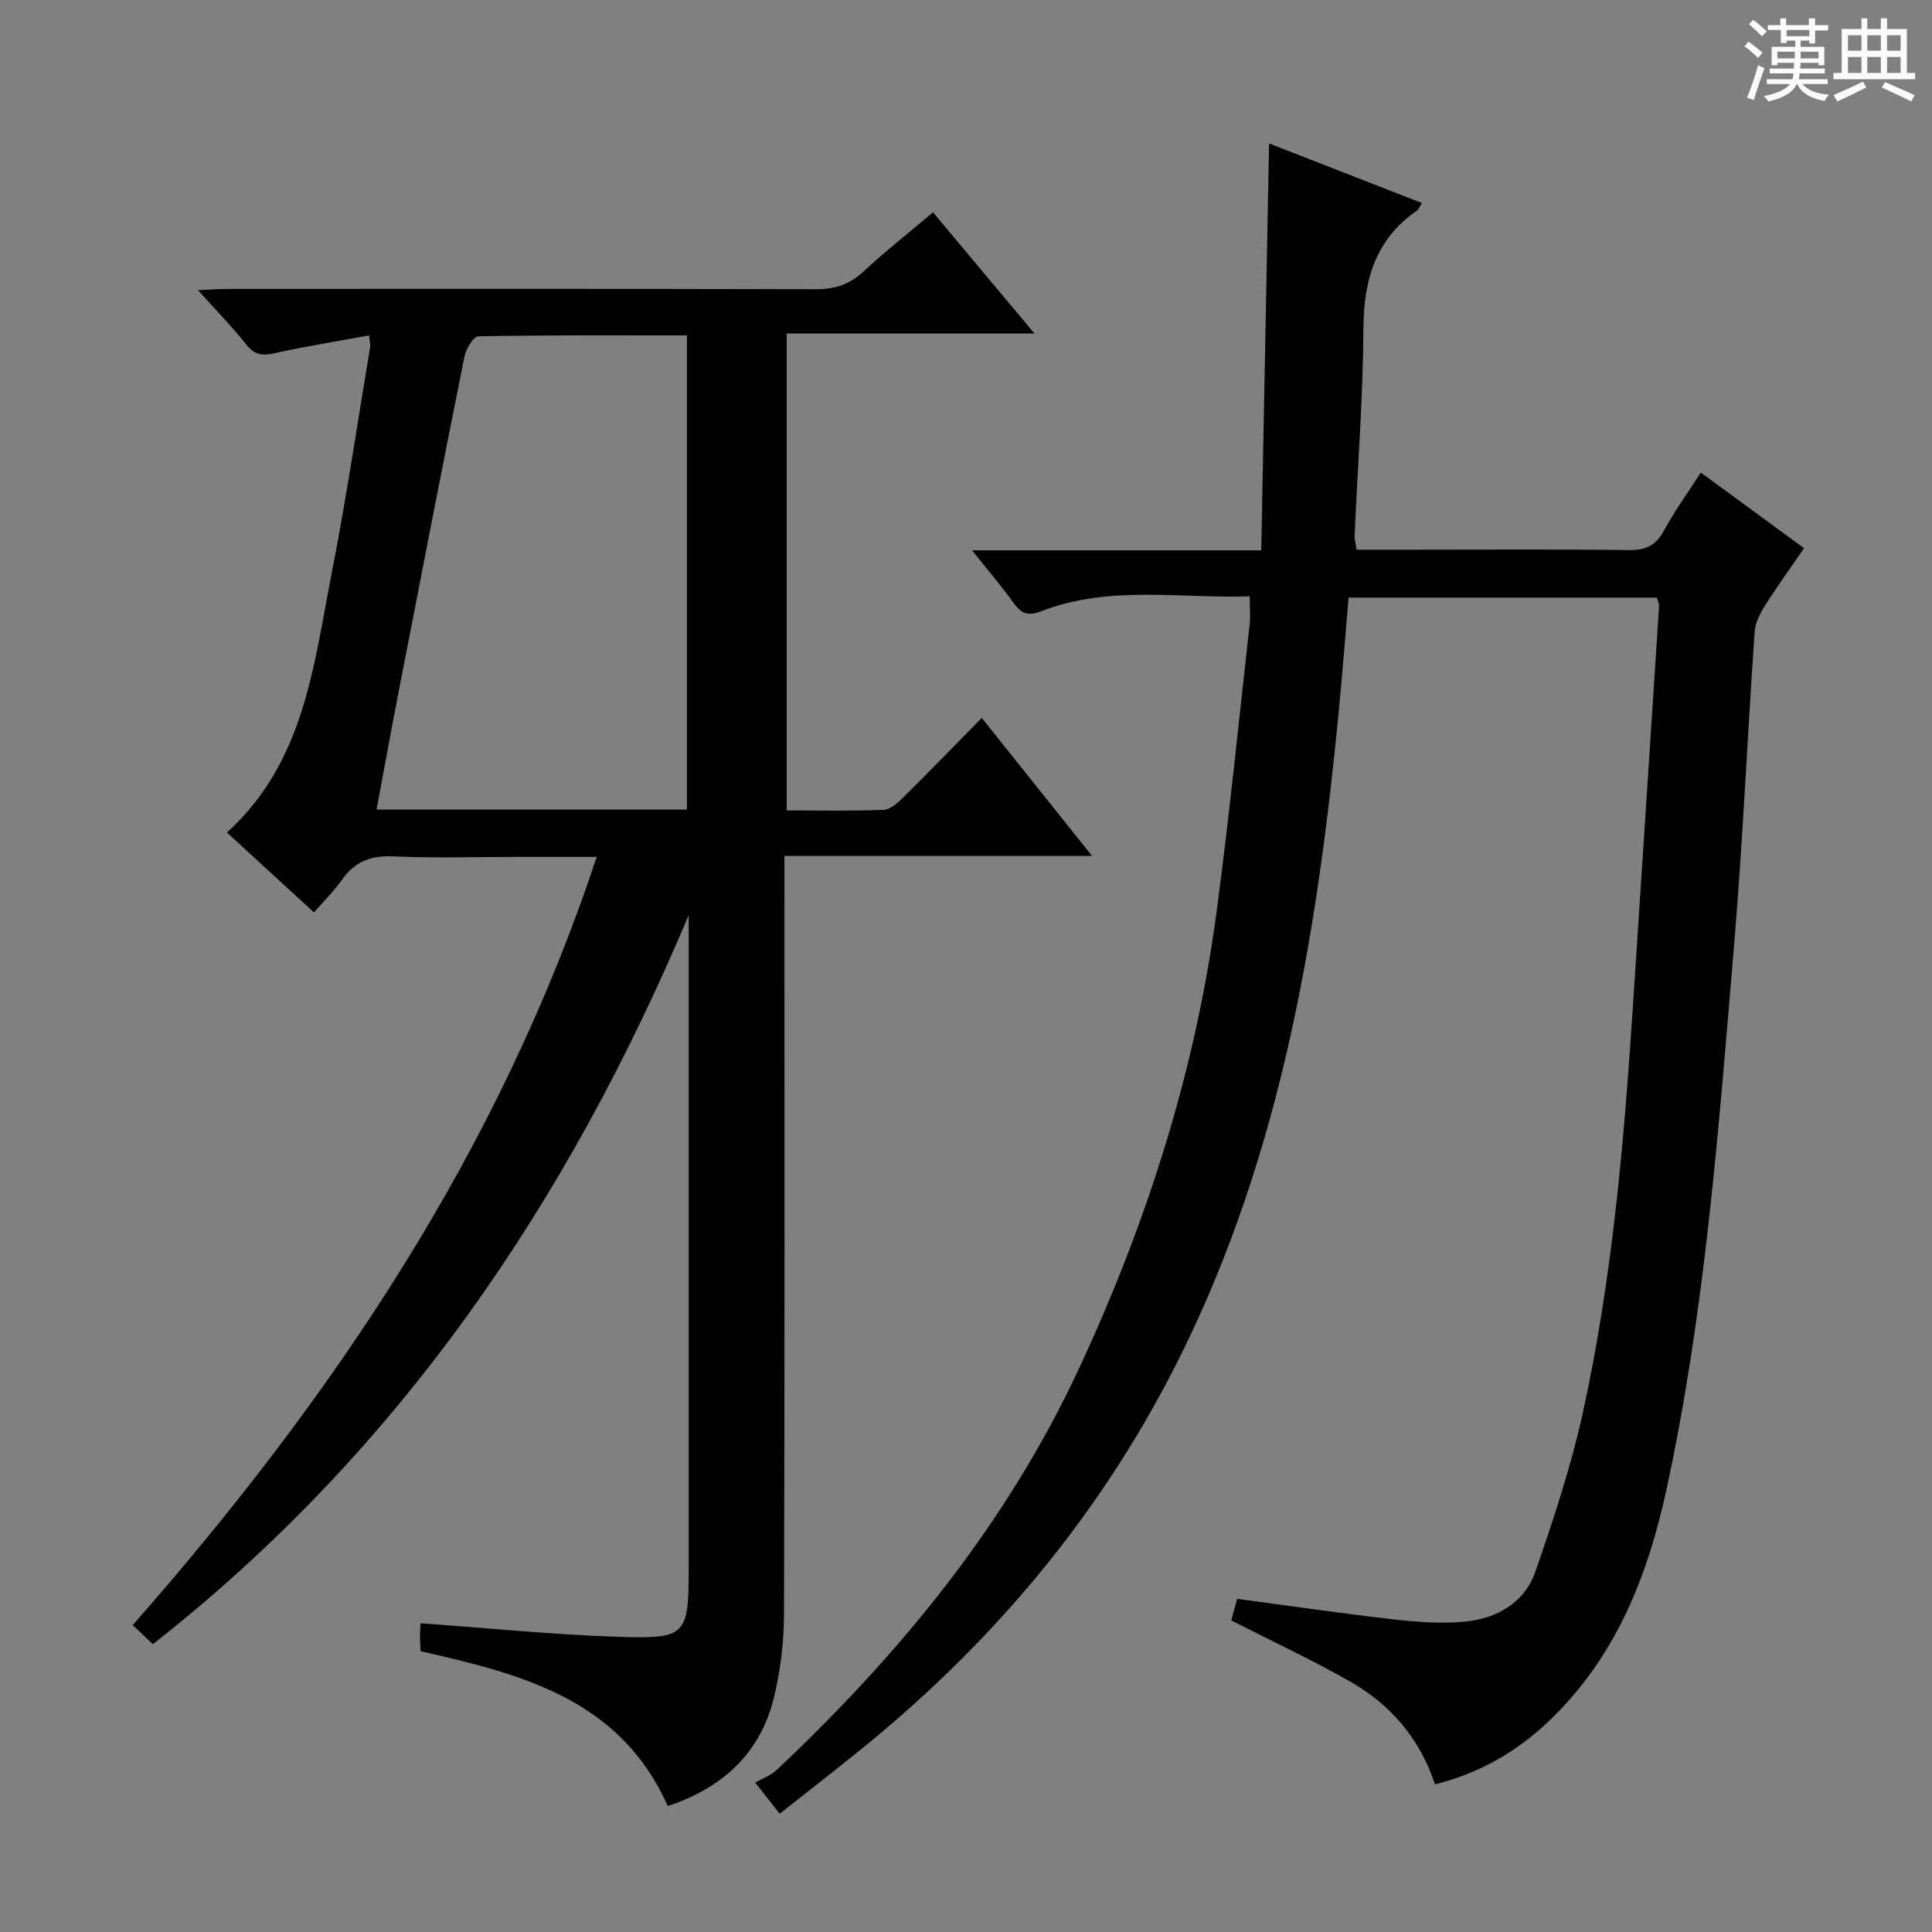 <svg enable-background="new 0 0 400 400" viewBox="0 0 400 400" xmlns="http://www.w3.org/2000/svg"><rect x="0" y="0" width="400" height="400" fill="#808080" stroke="none"/><path d="m361.2 9.6.8-1c.9.7 1.9 1.4 2.9 2.3l-.9 1.1c-1-1-2-1.8-2.8-2.4zm.5 10.6c.9-2.1 1.6-4.3 2.3-6.7.4.2.8.4 1.3.6-.7 2.1-1.5 4.3-2.2 6.6zm.4-15.2.9-.9c1 .8 2 1.6 2.8 2.4l-1 1c-.9-.9-1.8-1.7-2.7-2.5zm12.5-1.2h1.2v1.4h2.7v1.1h-2.7v2.7h-1.2v-.6h-1.8v1.3h4.9v3.8h-1.2v-.5h-3.7c0 .4-.1.9-.1 1.2h5.1v1h-5.2c0 .5-.1.9-.2 1.2h6v1h-5.2c1.1 1.3 2.9 2 5.5 2.2-.4.4-.7.8-.9 1.3-2.9-.5-4.8-1.6-5.7-3.5h-.1c-.8 1.7-2.7 2.9-5.9 3.6-.2-.4-.6-.8-.9-1.1 2.8-.6 4.6-1.4 5.4-2.5h-4.8v-1h5.3c.1-.3.2-.7.2-1.2h-4.9v-1h5c0-.4 0-.8.1-1.2h-3.5v.5h-1.2v-3.8h4.9v-1.3h-1.8v.5h-1.2v-2.7h-2.7v-1h2.6v-1.4h1.2v1.4h4.7v-1.4zm-6.6 8.3h3.6c0-.4 0-.9 0-1.4h-3.6zm1.9-4.6h4.7v-1.3h-4.7zm6.6 3.2h-3.7v1.4h3.7z" fill="#fafbfa"/><path d="m385.3 3.8h1.3v2.2h2.8v-2.2h1.3v2.2h4.1v9.1h1.7v1.3h-16.9v-1.3h1.7v-9.1h4.1v-2.2zm.4 13.1.7 1.2c-1.8.9-3.8 1.9-6 2.9-.2-.4-.5-.8-.8-1.3 2.3-1 4.3-1.9 6.1-2.8zm-3.1-6.4h2.8v-3.2h-2.8zm0 4.6h2.8v-3.3h-2.8zm4-4.6h2.8v-3.2h-2.8zm0 4.6h2.8v-3.3h-2.8zm3.7 1.9c2.1.9 4.1 1.8 6.1 2.7l-.7 1.3c-2.2-1.1-4.2-2-6.1-2.9zm3.2-9.7h-2.8v3.2h2.8zm-2.8 7.8h2.8v-3.3h-2.8z" fill="#fafbfa"/><g fill="#010000"><path d="m162.41 177.2v7.04c0 50 .07 99.99-.09 149.98-.02 5.75-.72 11.64-2.08 17.22-2.83 11.58-10.64 18.72-21.99 22.48-9.86-22.16-30.31-27.33-51.16-32.05-.06-1.17-.14-2.15-.14-3.12 0-.98.09-1.95.13-2.67 13.75.98 27.25 2.35 40.79 2.8 14.37.48 14.72-.24 14.72-14.64 0-43.16 0-86.32 0-129.49 0-1.77 0-3.53 0-5.3-24.93 59.22-59.76 110.8-110.94 150.96-1.4-1.32-2.66-2.52-4.17-3.95 41.45-47.16 75.93-98.21 96.06-159.05-6.1 0-11.36 0-16.61 0-8.5 0-17.01.28-25.49-.11-4.63-.21-7.97 1.05-10.62 4.83-1.6 2.28-3.63 4.26-5.81 6.78-6.13-5.63-11.97-10.99-18.03-16.55 16.06-14.53 17.96-34.63 21.73-53.87 3.03-15.46 5.32-31.06 7.92-46.61.08-.45-.07-.94-.21-2.44-6.61 1.22-13.09 2.25-19.49 3.67-2.53.56-4.2.45-5.93-1.76-2.87-3.64-6.14-6.97-10-11.27 2.55-.11 4.24-.26 5.93-.26 40.66-.01 81.33-.05 121.99.06 3.92.01 6.96-.97 9.84-3.65 4.49-4.17 9.32-7.98 14.41-12.27 6.91 8.25 13.59 16.23 21.01 25.09-17.57 0-34.22 0-51.31 0v98.74c6.82 0 13.45.14 20.06-.12 1.38-.05 2.91-1.41 4.02-2.51 5.44-5.38 10.76-10.88 16.31-16.52 7.56 9.46 14.8 18.52 22.83 28.56-21.69 0-42.33 0-63.68 0zm-20.19-107.76c-14.64 0-28.92-.09-43.19.19-1.01.02-2.56 2.6-2.87 4.19-4.67 23.24-9.18 46.5-13.7 69.77-1.53 7.89-2.96 15.81-4.5 24.02h64.26c0-32.57 0-64.95 0-98.17z"/><path d="m343.02 123.73c-21.07 0-42.15 0-63.81 0-.69 8.06-1.31 16.11-2.09 24.15-4.28 43.96-11.29 87.19-30.28 127.76-16.14 34.48-39.42 63-68.86 86.77-5.31 4.29-10.69 8.47-16.55 13.1-1.42-1.8-2.69-3.41-5.07-6.44 1.52-.87 3.2-1.46 4.39-2.57 25.66-24.15 47.69-51.01 62.68-83.24 14.1-30.3 24.14-61.81 28.52-94.98 2.59-19.58 4.56-39.24 6.76-58.87.2-1.78.03-3.6.03-5.95-14.6.48-29.14-2.36-43.13 3.08-2.73 1.06-4.14.55-5.74-1.68-2.48-3.47-5.27-6.72-8.61-10.92h59.87c.54-28.23 1.07-55.92 1.62-84.24 10.35 4.04 20.92 8.16 31.65 12.34-.5.78-.67 1.31-1.04 1.57-8.58 5.93-11.02 14.32-11.08 24.39-.08 14.28-1.19 28.56-1.82 42.84-.04.79.21 1.6.41 2.97h11.95c14.83 0 29.66-.11 44.49.08 3.43.04 5.5-.95 7.15-3.98 2.22-4.06 4.95-7.84 7.67-12.07 7.14 5.23 14.05 10.29 21.38 15.66-2.81 4.1-5.61 7.95-8.14 11.96-1.02 1.62-1.97 3.56-2.1 5.42-1.5 21.9-2.47 43.84-4.32 65.71-3.16 37.4-5.93 74.88-13.9 111.68-3.92 18.13-10.6 35-24.46 48.15-6.61 6.27-14.23 10.69-23.49 13.01-3.17-9.55-9.23-16.53-17.54-21.27-7.88-4.49-16.13-8.33-24.65-12.67.32-1.16.74-2.7 1.23-4.47 10.86 1.45 21.49 3.01 32.16 4.23 4.94.56 10 .96 14.92.5 6.66-.63 12.43-3.9 14.69-10.43 3.74-10.79 7.35-21.7 9.8-32.83 6-27.31 8.45-55.13 10.29-82.99 1.85-28.02 3.68-56.05 5.5-84.07.01-.45-.26-.93-.48-1.7z"/></g></svg>